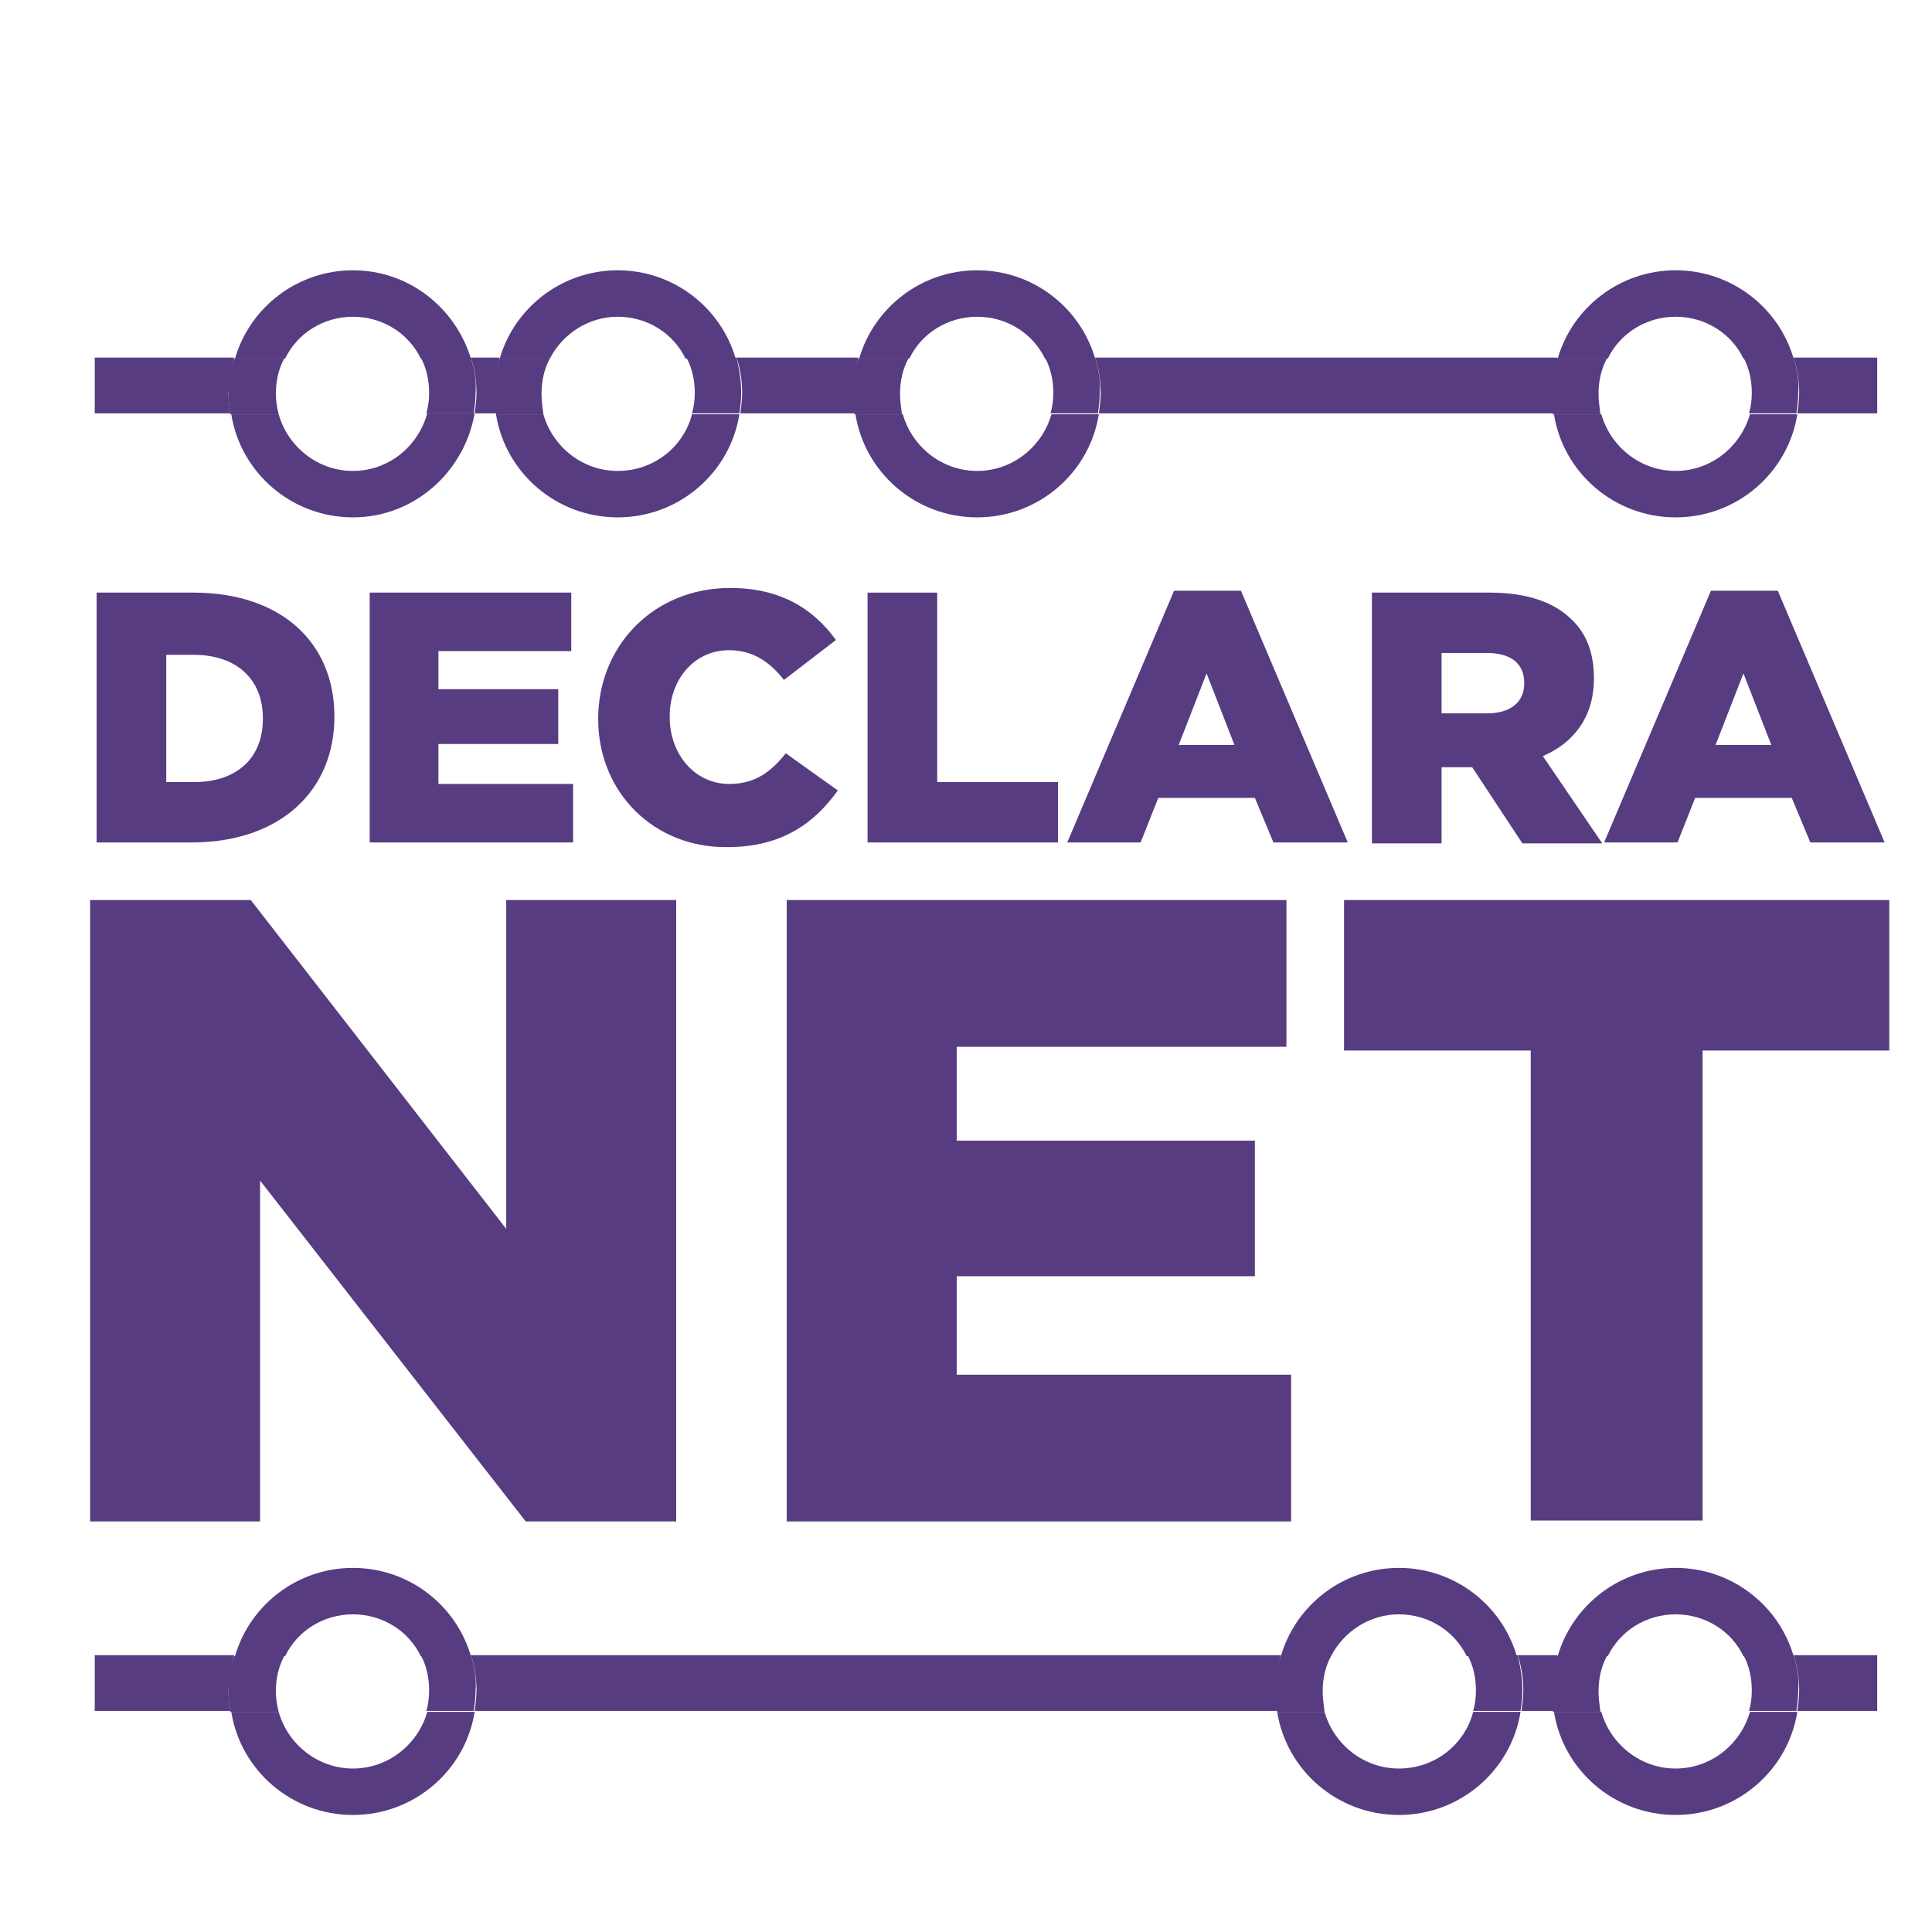 <?xml version="1.0" encoding="utf-8"?>
<!-- Generator: Adobe Illustrator 25.4.1, SVG Export Plug-In . SVG Version: 6.00 Build 0)  -->
<svg version="1.1" id="Capa_1" xmlns="http://www.w3.org/2000/svg" xmlns:xlink="http://www.w3.org/1999/xlink" x="0px" y="0px"
	 viewBox="0 0 208 208" style="enable-background:new 0 0 208 208;" xml:space="preserve">
<style type="text/css">
	.st0{fill:#573C81;}
	.st1{fill:none;}
</style>
<g>
	<path class="st0" d="M9.7,96.9H27l27.5,35.4V96.9h18.3v66.9H56.6L28,127.1v36.7H9.7V96.9z"/>
	<path class="st0" d="M84.7,96.9h53.8v15.8H103v10.1h32.1v14.6H103V148H139v15.8H84.7V96.9z"/>
	<path class="st0" d="M164.8,113.1h-20.1V96.9h58.7v16.2h-20.1v50.6h-18.5V113.1z"/>
</g>
<g>
	<path class="st0" d="M10.4,63.8h10.4c9.6,0,15.2,5.5,15.2,13.3v0.1c0,7.8-5.7,13.5-15.4,13.5H10.4V63.8z M20.9,84.2
		c4.5,0,7.4-2.5,7.4-6.8v-0.1c0-4.3-3-6.8-7.4-6.8h-3v13.7H20.9z"/>
	<path class="st0" d="M39.8,63.8h21.7v6.3H47.2v4.1h12.9v5.9H47.2v4.3h14.5v6.3H39.8V63.8z"/>
	<path class="st0" d="M64.4,77.4L64.4,77.4c0-7.9,6-14.1,14.2-14.1c5.5,0,9,2.3,11.4,5.6l-5.6,4.3c-1.5-1.9-3.3-3.2-5.9-3.2
		c-3.8,0-6.4,3.2-6.4,7.1v0.1c0,4,2.7,7.2,6.4,7.2c2.8,0,4.5-1.3,6.1-3.3l5.6,4c-2.5,3.5-6,6.1-11.9,6.1
		C70.5,91.3,64.4,85.4,64.4,77.4z"/>
	<path class="st0" d="M93.4,63.8h7.5v20.4h13v6.5H93.4V63.8z"/>
	<path class="st0" d="M126.4,63.6h7.2l11.5,27.1h-8l-2-4.8h-10.4l-1.9,4.8h-7.9L126.4,63.6z M132.9,80.2l-3-7.7l-3,7.7H132.9z"/>
	<path class="st0" d="M147.7,63.8h12.7c4.1,0,7,1.1,8.8,2.9c1.6,1.5,2.4,3.6,2.4,6.3v0.1c0,4.1-2.2,6.9-5.5,8.3l6.4,9.4h-8.6
		l-5.4-8.2h-0.1h-3.2v8.2h-7.5V63.8z M160.1,76.8c2.5,0,4-1.2,4-3.2v-0.1c0-2.1-1.5-3.2-4-3.2h-4.9v6.5H160.1z"/>
	<path class="st0" d="M184.2,63.6h7.2l11.5,27.1h-8l-2-4.8h-10.4l-1.9,4.8h-7.9L184.2,63.6z M190.7,80.2l-3-7.7l-3,7.7H190.7z"/>
</g>
<g>
	<path class="st1" d="M105.2,50.7c3.8,0,7-2.6,8-6.1h-16C98.1,48.1,101.3,50.7,105.2,50.7z"/>
	<path class="st1" d="M105.2,34.1c-3.2,0-6,1.8-7.3,4.5h14.7C111.1,35.9,108.4,34.1,105.2,34.1z"/>
	<path class="st1" d="M38,50.7c3.8,0,7-2.6,8-6.1H30C30.9,48.1,34.2,50.7,38,50.7z"/>
	<path class="st1" d="M66.5,50.7c3.8,0,7-2.6,8-6.1h-16C59.5,48.1,62.7,50.7,66.5,50.7z"/>
	<path class="st1" d="M180.4,34.1c-3.2,0-6,1.8-7.3,4.5h14.7C186.3,35.9,183.6,34.1,180.4,34.1z"/>
	<path class="st1" d="M180.4,50.7c3.8,0,7-2.6,8-6.1h-16C173.3,48.1,176.6,50.7,180.4,50.7z"/>
	<path class="st1" d="M66.5,34.1c-3.2,0-6,1.8-7.3,4.5h14.7C72.5,35.9,69.7,34.1,66.5,34.1z"/>
	<path class="st1" d="M38,34.1c-3.2,0-6,1.8-7.3,4.5h14.7C43.9,35.9,41.2,34.1,38,34.1z"/>
	<path class="st0" d="M53.8,38.5h-3.1c0.4,1.2,0.6,2.5,0.6,3.8c0,0.7-0.1,1.5-0.2,2.2h2.4c-0.1-0.7-0.2-1.4-0.2-2.2
		C53.3,41,53.5,39.8,53.8,38.5z"/>
	<path class="st0" d="M25.2,38.5h-15v6h14.6c-0.1-0.7-0.2-1.4-0.2-2.2C24.7,41,24.9,39.8,25.2,38.5z"/>
	<path class="st0" d="M202.1,38.5h-9c0.4,1.2,0.6,2.5,0.6,3.8c0,0.7-0.1,1.5-0.2,2.2h8.6V38.5z"/>
	<path class="st0" d="M92.4,38.5H79.3c0.4,1.2,0.6,2.5,0.6,3.8c0,0.7-0.1,1.5-0.2,2.2h12.4c-0.1-0.7-0.2-1.4-0.2-2.2
		C91.9,41,92.1,39.8,92.4,38.5z"/>
	<path class="st0" d="M167.7,38.5h-49.8c0.4,1.2,0.6,2.5,0.6,3.8c0,0.7-0.1,1.5-0.2,2.2h49c-0.1-0.7-0.2-1.4-0.2-2.2
		C167.1,41,167.3,39.8,167.7,38.5z"/>
	<path class="st0" d="M38,34.1c3.2,0,6,1.8,7.3,4.5h5.4C49,33.1,44,29.1,38,29.1s-11.1,4-12.7,9.5h5.4C32,35.9,34.8,34.1,38,34.1z"
		/>
	<path class="st0" d="M38,50.7c-3.8,0-7-2.6-8-6.1h-5.1c1,6.3,6.5,11.1,13.1,11.1S50,50.8,51.1,44.5H46C45,48.1,41.8,50.7,38,50.7z"
		/>
	<path class="st0" d="M50.7,38.5h-5.4c0.6,1.1,0.9,2.4,0.9,3.8c0,0.8-0.1,1.5-0.3,2.2h5.1c0.1-0.7,0.2-1.4,0.2-2.2
		C51.3,41,51.1,39.8,50.7,38.5z"/>
	<path class="st0" d="M29.7,42.4c0-1.4,0.3-2.7,0.9-3.8h-5.4c-0.4,1.2-0.6,2.5-0.6,3.8c0,0.7,0.1,1.5,0.2,2.2H30
		C29.8,43.8,29.7,43.1,29.7,42.4z"/>
	<path class="st0" d="M66.5,50.7c-3.8,0-7-2.6-8-6.1h-5.1c1,6.3,6.5,11.1,13.1,11.1s12.1-4.8,13.1-11.1h-5.1
		C73.6,48.1,70.4,50.7,66.5,50.7z"/>
	<path class="st0" d="M66.5,34.1c3.2,0,6,1.8,7.3,4.5h5.4c-1.6-5.5-6.7-9.5-12.7-9.5c-6,0-11.1,4-12.7,9.5h5.4
		C60.6,35.9,63.4,34.1,66.5,34.1z"/>
	<path class="st0" d="M79.3,38.5h-5.4c0.6,1.1,0.9,2.4,0.9,3.8c0,0.8-0.1,1.5-0.3,2.2h5.1c0.1-0.7,0.2-1.4,0.2-2.2
		C79.8,41,79.6,39.8,79.3,38.5z"/>
	<path class="st0" d="M58.3,42.4c0-1.4,0.3-2.7,0.9-3.8h-5.4c-0.4,1.2-0.6,2.5-0.6,3.8c0,0.7,0.1,1.5,0.2,2.2h5.1
		C58.4,43.8,58.3,43.1,58.3,42.4z"/>
	<path class="st0" d="M105.2,50.7c-3.8,0-7-2.6-8-6.1h-5.1c1,6.3,6.5,11.1,13.1,11.1s12.1-4.8,13.1-11.1h-5.1
		C112.2,48.1,109,50.7,105.2,50.7z"/>
	<path class="st0" d="M105.2,34.1c3.2,0,6,1.8,7.3,4.5h5.4c-1.6-5.5-6.7-9.5-12.7-9.5s-11.1,4-12.7,9.5h5.4
		C99.2,35.9,102,34.1,105.2,34.1z"/>
	<path class="st0" d="M96.9,42.4c0-1.4,0.3-2.7,0.9-3.8h-5.4c-0.4,1.2-0.6,2.5-0.6,3.8c0,0.7,0.1,1.5,0.2,2.2h5.1
		C97,43.8,96.9,43.1,96.9,42.4z"/>
	<path class="st0" d="M117.9,38.5h-5.4c0.6,1.1,0.9,2.4,0.9,3.8c0,0.8-0.1,1.5-0.3,2.2h5.1c0.1-0.7,0.2-1.4,0.2-2.2
		C118.5,41,118.3,39.8,117.9,38.5z"/>
	<path class="st0" d="M180.4,50.7c-3.8,0-7-2.6-8-6.1h-5.1c1,6.3,6.5,11.1,13.1,11.1s12.1-4.8,13.1-11.1h-5.1
		C187.4,48.1,184.2,50.7,180.4,50.7z"/>
	<path class="st0" d="M180.4,34.1c3.2,0,6,1.8,7.3,4.5h5.4c-1.6-5.5-6.7-9.5-12.7-9.5s-11.1,4-12.7,9.5h5.4
		C174.4,35.9,177.2,34.1,180.4,34.1z"/>
	<path class="st0" d="M193.1,38.5h-5.4c0.6,1.1,0.9,2.4,0.9,3.8c0,0.8-0.1,1.5-0.3,2.2h5.1c0.1-0.7,0.2-1.4,0.2-2.2
		C193.7,41,193.5,39.8,193.1,38.5z"/>
	<path class="st0" d="M172.1,42.4c0-1.4,0.3-2.7,0.9-3.8h-5.4c-0.4,1.2-0.6,2.5-0.6,3.8c0,0.7,0.1,1.5,0.2,2.2h5.1
		C172.2,43.8,172.1,43.1,172.1,42.4z"/>
</g>
<g>
	<path class="st1" d="M38,173.8c-3.2,0-6,1.8-7.3,4.5h14.7C43.9,175.6,41.2,173.8,38,173.8z"/>
	<path class="st1" d="M38,190.4c3.8,0,7-2.6,8-6.1H30C30.9,187.8,34.2,190.4,38,190.4z"/>
	<path class="st1" d="M150.6,190.4c3.8,0,7-2.6,8-6.1h-16C143.6,187.8,146.8,190.4,150.6,190.4z"/>
	<path class="st1" d="M150.6,173.8c-3.2,0-6,1.8-7.3,4.5H158C156.6,175.6,153.8,173.8,150.6,173.8z"/>
	<path class="st1" d="M180.4,173.8c-3.2,0-6,1.8-7.3,4.5h14.7C186.3,175.6,183.6,173.8,180.4,173.8z"/>
	<path class="st1" d="M180.4,190.4c3.8,0,7-2.6,8-6.1h-16C173.3,187.8,176.6,190.4,180.4,190.4z"/>
	<path class="st0" d="M167.7,178.2h-4.3c0.4,1.2,0.6,2.5,0.6,3.8c0,0.7-0.1,1.5-0.2,2.2h3.5c-0.1-0.7-0.2-1.4-0.2-2.2
		C167.1,180.7,167.3,179.5,167.7,178.2z"/>
	<path class="st0" d="M25.2,178.2h-15v6h14.6c-0.1-0.7-0.2-1.4-0.2-2.2C24.7,180.7,24.9,179.5,25.2,178.2z"/>
	<path class="st0" d="M202.1,178.2h-9c0.4,1.2,0.6,2.5,0.6,3.8c0,0.7-0.1,1.5-0.2,2.2h8.6V178.2z"/>
	<path class="st0" d="M137.9,178.2H50.7c0.4,1.2,0.6,2.5,0.6,3.8c0,0.7-0.1,1.5-0.2,2.2h86.5c-0.1-0.7-0.2-1.4-0.2-2.2
		C137.4,180.7,137.6,179.5,137.9,178.2z"/>
	<path class="st0" d="M38,173.8c3.2,0,6,1.8,7.3,4.5h5.4c-1.6-5.5-6.7-9.5-12.7-9.5s-11.1,4-12.7,9.5h5.4
		C32,175.6,34.8,173.8,38,173.8z"/>
	<path class="st0" d="M38,190.4c-3.8,0-7-2.6-8-6.1h-5.1c1,6.3,6.5,11.1,13.1,11.1s12.1-4.8,13.1-11.1H46
		C45,187.8,41.8,190.4,38,190.4z"/>
	<path class="st0" d="M29.7,182.1c0-1.4,0.3-2.7,0.9-3.8h-5.4c-0.4,1.2-0.6,2.5-0.6,3.8c0,0.7,0.1,1.5,0.2,2.2H30
		C29.8,183.5,29.7,182.8,29.7,182.1z"/>
	<path class="st0" d="M50.7,178.2h-5.4c0.6,1.1,0.9,2.4,0.9,3.8c0,0.8-0.1,1.5-0.3,2.2h5.1c0.1-0.7,0.2-1.4,0.2-2.2
		C51.3,180.7,51.1,179.5,50.7,178.2z"/>
	<path class="st0" d="M150.6,173.8c3.2,0,6,1.8,7.3,4.5h5.4c-1.6-5.5-6.7-9.5-12.7-9.5c-6,0-11.1,4-12.7,9.5h5.4
		C144.7,175.6,147.5,173.8,150.6,173.8z"/>
	<path class="st0" d="M150.6,190.4c-3.8,0-7-2.6-8-6.1h-5.1c1,6.3,6.5,11.1,13.1,11.1s12.1-4.8,13.1-11.1h-5.1
		C157.7,187.8,154.5,190.4,150.6,190.4z"/>
	<path class="st0" d="M163.4,178.2H158c0.6,1.1,0.9,2.4,0.9,3.8c0,0.8-0.1,1.5-0.3,2.2h5.1c0.1-0.7,0.2-1.4,0.2-2.2
		C163.9,180.7,163.7,179.5,163.4,178.2z"/>
	<path class="st0" d="M142.4,182.1c0-1.4,0.3-2.7,0.9-3.8h-5.4c-0.4,1.2-0.6,2.5-0.6,3.8c0,0.7,0.1,1.5,0.2,2.2h5.1
		C142.5,183.5,142.4,182.8,142.4,182.1z"/>
	<path class="st0" d="M180.4,173.8c3.2,0,6,1.8,7.3,4.5h5.4c-1.6-5.5-6.7-9.5-12.7-9.5s-11.1,4-12.7,9.5h5.4
		C174.4,175.6,177.2,173.8,180.4,173.8z"/>
	<path class="st0" d="M180.4,190.4c-3.8,0-7-2.6-8-6.1h-5.1c1,6.3,6.5,11.1,13.1,11.1s12.1-4.8,13.1-11.1h-5.1
		C187.4,187.8,184.2,190.4,180.4,190.4z"/>
	<path class="st0" d="M172.1,182.1c0-1.4,0.3-2.7,0.9-3.8h-5.4c-0.4,1.2-0.6,2.5-0.6,3.8c0,0.7,0.1,1.5,0.2,2.2h5.1
		C172.2,183.5,172.1,182.8,172.1,182.1z"/>
	<path class="st0" d="M193.1,178.2h-5.4c0.6,1.1,0.9,2.4,0.9,3.8c0,0.8-0.1,1.5-0.3,2.2h5.1c0.1-0.7,0.2-1.4,0.2-2.2
		C193.7,180.7,193.5,179.5,193.1,178.2z"/>
</g>
</svg>
